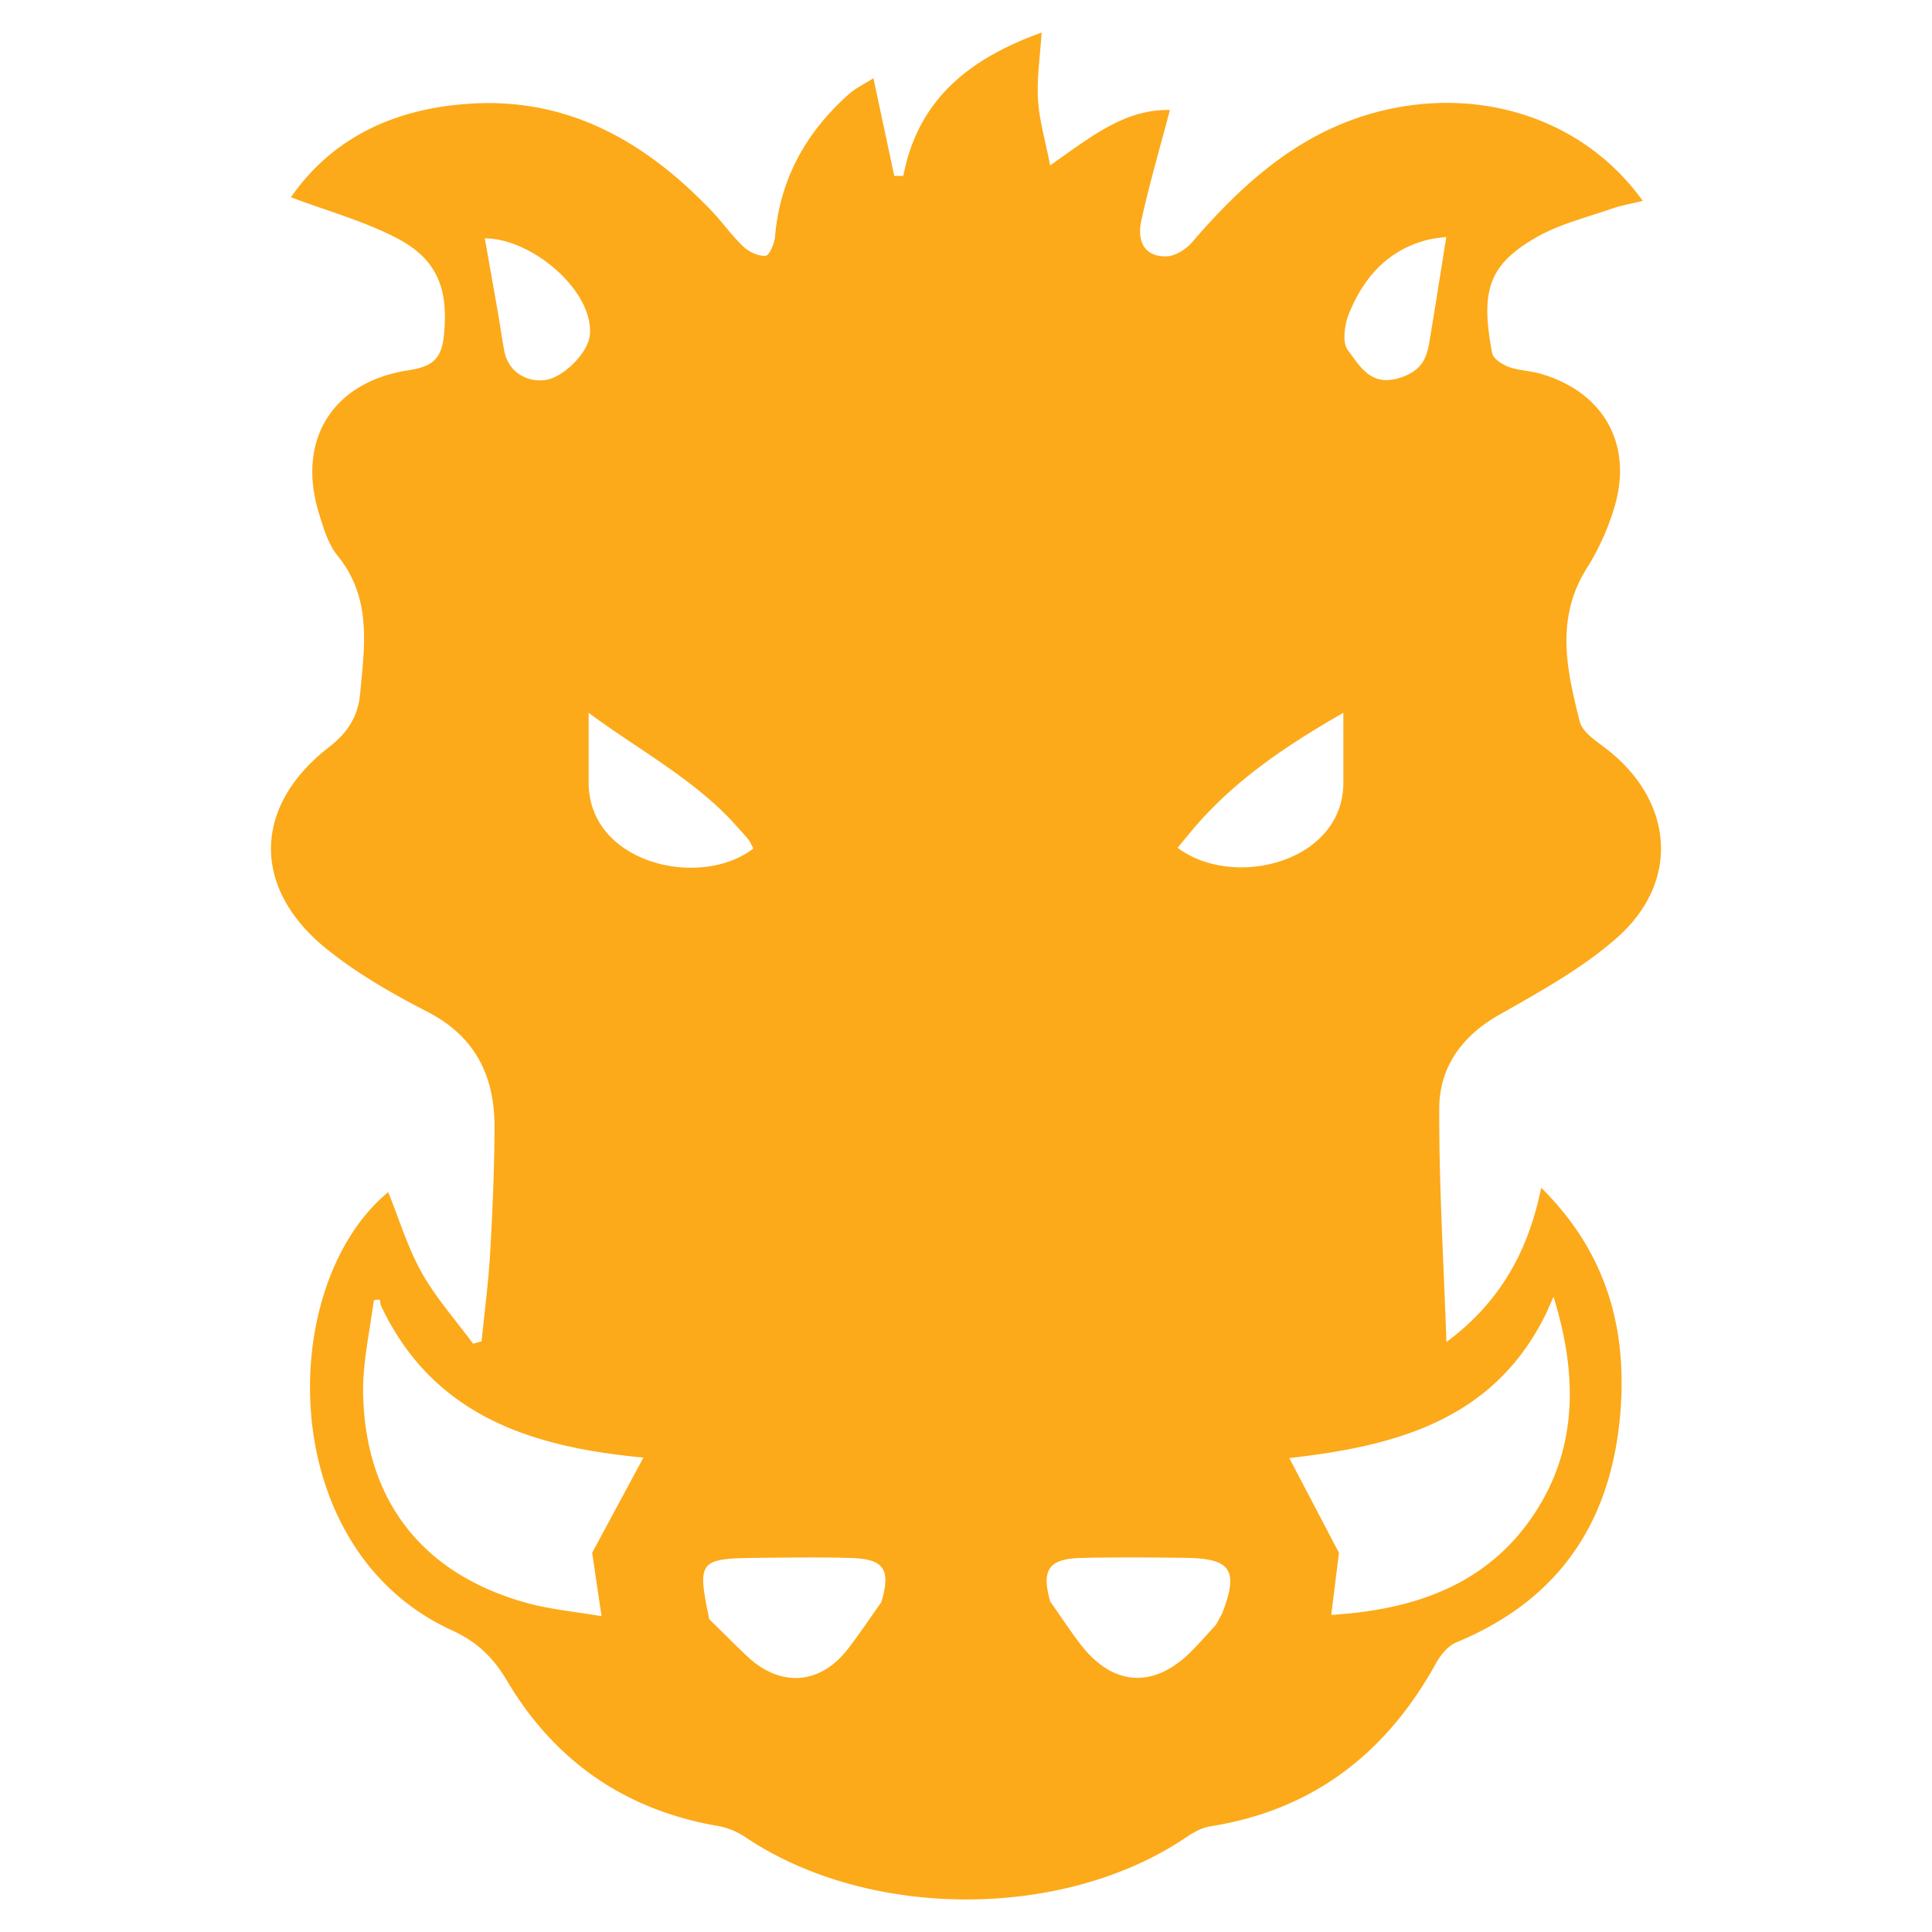 <svg xmlns="http://www.w3.org/2000/svg" viewBox="0 0 128 128"><path fill-rule="evenodd" clip-rule="evenodd" fill="#FCAA1A" d="M99.317 67.238c2.712-1.541 5.517-3.078 7.829-5.126 4.158-3.682 3.741-8.945-.589-12.396-.709-.564-1.706-1.161-1.896-1.913-.856-3.389-1.632-6.815.458-10.14a16.461 16.461 0 001.876-4.177c1.174-4.106-.788-7.508-4.896-8.717-.703-.208-1.472-.214-2.154-.464-.431-.158-1.021-.549-1.09-.92-.771-4.112-.255-5.844 2.961-7.677 1.518-.865 3.289-1.294 4.96-1.88.646-.227 1.333-.339 2.061-.518C105 7.947 98.218 5.687 91.482 7.357c-5.282 1.309-9.078 4.713-12.503 8.692-.402.469-1.119.922-1.7.934-1.589.033-1.935-1.151-1.658-2.4.538-2.434 1.24-4.831 1.888-7.293-3.005-.079-5.299 1.829-7.935 3.667-.314-1.627-.72-2.984-.803-4.359-.085-1.435.142-2.889.239-4.441-4.632 1.666-8.171 4.309-9.161 9.493l-.6.006-1.383-6.472c-.561.358-1.169.644-1.648 1.072-2.817 2.514-4.544 5.598-4.869 9.419-.04.463-.375 1.251-.624 1.271-.479.039-1.097-.253-1.472-.606-.758-.712-1.362-1.586-2.083-2.342-4.34-4.557-9.442-7.527-15.95-7.134-4.922.296-9.122 2.146-11.946 6.205 2.418.913 4.858 1.579 7.048 2.725 2.75 1.438 3.391 3.488 3.084 6.473-.172 1.675-.954 2.048-2.395 2.273-4.99.783-7.36 4.623-5.889 9.44.303.991.62 2.071 1.252 2.849 2.279 2.806 1.779 5.979 1.482 9.161-.142 1.51-.856 2.577-2.063 3.512-5.025 3.894-5.151 9.321-.18 13.347 2.034 1.647 4.367 2.98 6.704 4.184 3.192 1.644 4.456 4.276 4.446 7.656-.009 2.769-.13 5.54-.288 8.304-.113 1.963-.374 3.918-.568 5.877l-.564.154c-1.15-1.563-2.465-3.036-3.407-4.717-.934-1.666-1.492-3.542-2.215-5.326-7.409 6.106-7.611 23.632 4.233 29.038 1.657.757 2.724 1.796 3.642 3.343 3.153 5.313 7.816 8.55 13.953 9.611a4.824 4.824 0 011.827.738c8.158 5.494 21.059 5.515 29.176.038.492-.333 1.063-.659 1.635-.749 6.825-1.08 11.668-4.854 14.96-10.819.303-.548.799-1.147 1.35-1.375 7.023-2.9 10.426-8.298 10.891-15.705.343-5.461-1.122-10.297-5.28-14.41-.854 4.179-2.692 7.555-6.278 10.224-.177-5.156-.494-10.313-.476-15.467.008-2.727 1.473-4.795 3.963-6.21zM32.121 15.796c3.103-.017 7.242 3.487 6.955 6.414-.106 1.082-1.493 2.513-2.599 2.883-1.051.352-2.735-.11-3.069-1.862-.159-.84-.275-1.688-.422-2.53-.279-1.604-.566-3.207-.865-4.905zm7.734 91.281c-1.693-.292-3.355-.44-4.938-.874-6.886-1.888-10.736-6.76-10.858-13.893-.035-2.043.441-4.096.703-6.142.005-.039.262-.077.388-.05.043.008.045.216.065.333 3.477 7.423 10.109 9.433 17.411 10.118l-3.395 6.311.624 4.197zM39 51.847v-4.625c3 2.267 7.195 4.498 9.861 7.583.241.269.492.525.712.81.143.181.238.403.343.597C46.401 58.933 39 57.227 39 51.847zm19.394 54.295c-.746 1.048-1.454 2.126-2.246 3.139-1.853 2.369-4.483 2.518-6.694.41-.705-.671-1.392-1.363-2.086-2.044l.004.009-.382-.382c-.813-3.931-.731-4.033 3.489-4.065 1.968-.016 3.936-.047 5.9.012 2.201.065 2.647.758 2.015 2.921zm22.564.789l-.399.718.005-.005-.01.015.005-.009c-.53.575-1.046 1.164-1.595 1.721-2.498 2.536-5.238 2.372-7.4-.459-.697-.914-1.328-1.878-1.989-2.819-.589-2.115-.098-2.829 2.111-2.877 2.276-.05 4.554-.031 6.83-.006 3.065.035 3.57.821 2.442 3.721zm-2.94-50.763l1.099-1.328C81.78 51.746 85 49.518 89 47.227v4.628c0 5.267-7.266 7.101-10.982 4.313zm24.42 30.845l.488-1.1c1.542 4.989 1.669 9.889-1.235 14.321-3.119 4.759-7.967 6.416-13.492 6.758l.511-4.114-3.29-6.277c6.896-.786 13.522-2.422 17.018-9.588zm-7.737-64.357c-.187 1.122-.541 1.898-1.883 2.352-2.002.677-2.709-.756-3.514-1.8-.389-.503-.229-1.687.063-2.41.951-2.367 2.53-4.191 5.121-4.884.501-.133 1.027-.17 1.335-.219-.406 2.529-.753 4.747-1.122 6.961z"/></svg>
